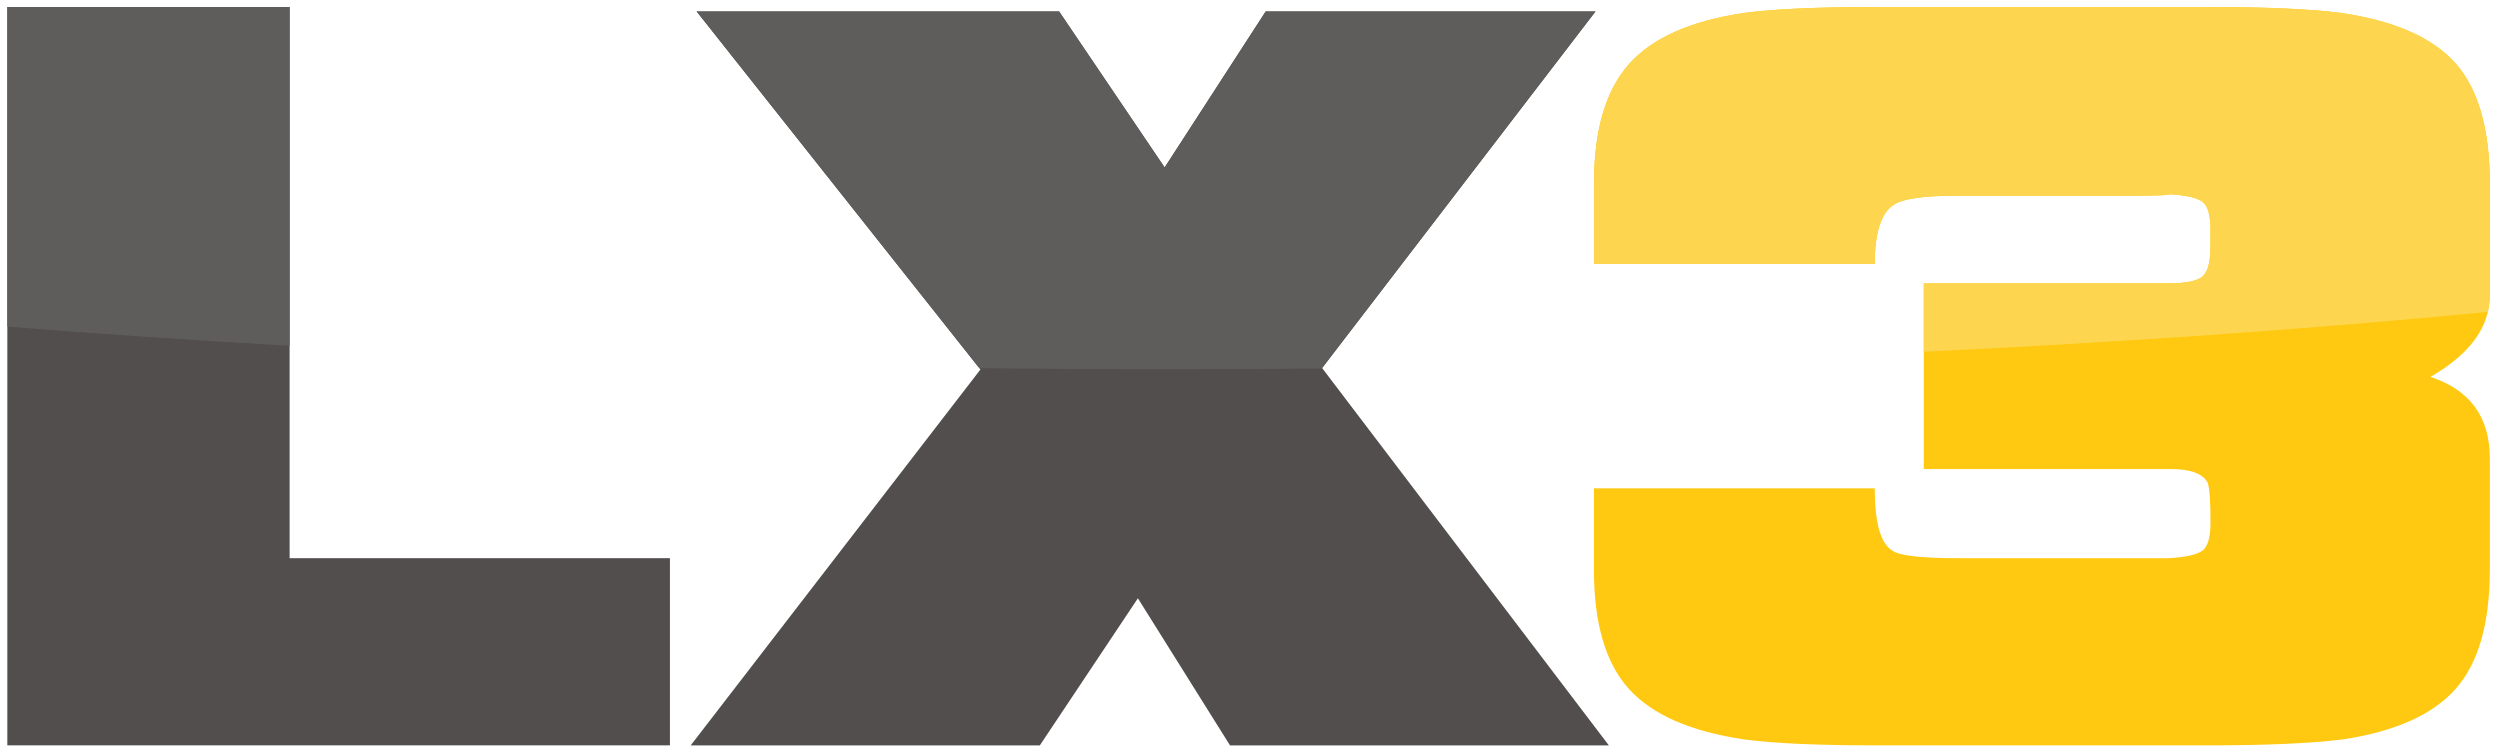 <?xml version="1.0" encoding="UTF-8"?>
<svg id="Layer_2" xmlns="http://www.w3.org/2000/svg" version="1.1" viewBox="0 0 129.5 38.667">
  <!-- Generator: Adobe Illustrator 29.8.1, SVG Export Plug-In . SVG Version: 2.1.1 Build 2)  -->
  <defs>
    <style>
      .st0 {
        fill: #fed54f;
      }

      .st1 {
        fill: #514e4d;
      }

      .st2 {
        fill: #5f5d5c;
      }

      .st3 {
        fill: #fec910;
      }
    </style>
  </defs>
  <g>
    <path class="st1" d="M34.702,28.913v9.696H.38V.364h14.622v28.55h19.7Z"/>
    <path class="st1" d="M83.338,38.61h-19.624l-4.771-7.619-5.079,7.619h-18.085l15.007-19.469L36.087.595h18.777l5.464,8.08,5.233-8.08h17.084l-14.16,18.469,14.853,19.546Z"/>
    <path class="st3" d="M128.972,29.529c0,2.77-.591,4.823-1.771,6.156-1.181,1.334-3.13,2.207-5.849,2.617-1.643.206-3.977.308-7.003.308h-17.161c-3.027,0-5.31-.102-6.849-.308-2.77-.41-4.759-1.282-5.964-2.617-1.206-1.333-1.809-3.386-1.809-6.156v-4.233h14.545c0,1.797.308,2.874.923,3.232.358.257,1.487.385,3.387.385h10.927c.872-.051,1.449-.179,1.732-.385.281-.205.423-.693.423-1.462,0-1.128-.052-1.82-.154-2.078-.257-.462-.898-.692-1.924-.692h-12.774v-9.62h12.697c.872,0,1.449-.115,1.732-.346.281-.231.423-.756.423-1.578v-.847c0-.77-.142-1.256-.423-1.462-.283-.205-.86-.333-1.732-.385.154.052-.538.077-2.077.077h-8.85c-1.745,0-2.848.154-3.309.462-.667.411-1,1.437-1,3.078h-14.545v-4.155c0-2.771.603-4.835,1.809-6.195,1.205-1.358,3.193-2.244,5.964-2.655,1.539-.205,3.821-.308,6.849-.308h17.161c3.026,0,5.336.103,6.927.308,2.77.411,4.744,1.283,5.925,2.617,1.18,1.334,1.771,3.412,1.771,6.233v5.771c0,1.643-1.027,3.053-3.078,4.233,2.051.667,3.078,2.078,3.078,4.232v5.771Z"/>
  </g>
  <g>
    <path class="st2" d="M.38.364v16.554c4.666.374,9.551.706,14.622.991V.364H.38Z"/>
    <path class="st2" d="M82.646.595h-17.084l-5.233,8.08L54.864.595h-18.777l14.643,18.475c3.166.034,6.358.057,9.591.057,2.752,0,5.479-.014,8.182-.039l-.018-.024L82.646.595Z"/>
    <path class="st0" d="M128.972,15.293v-5.771c0-2.821-.591-4.899-1.771-6.233-1.181-1.333-3.155-2.206-5.925-2.617-1.591-.205-3.9-.308-6.927-.308h-17.161c-3.027,0-5.31.103-6.849.308-2.771.411-4.759,1.296-5.964,2.655-1.206,1.36-1.809,3.425-1.809,6.195v4.155h14.545c0-1.641.333-2.667,1-3.078.462-.308,1.564-.462,3.31-.462h8.85c1.539,0,2.231-.025,2.077-.077.872.052,1.449.18,1.732.385.281.206.423.692.423,1.462v.847c0,.821-.142,1.347-.423,1.578-.283.231-.86.346-1.732.346h-12.697v3.542c10.535-.503,20.358-1.201,29.208-2.063.067-.281.112-.567.112-.863Z"/>
  </g>
</svg>